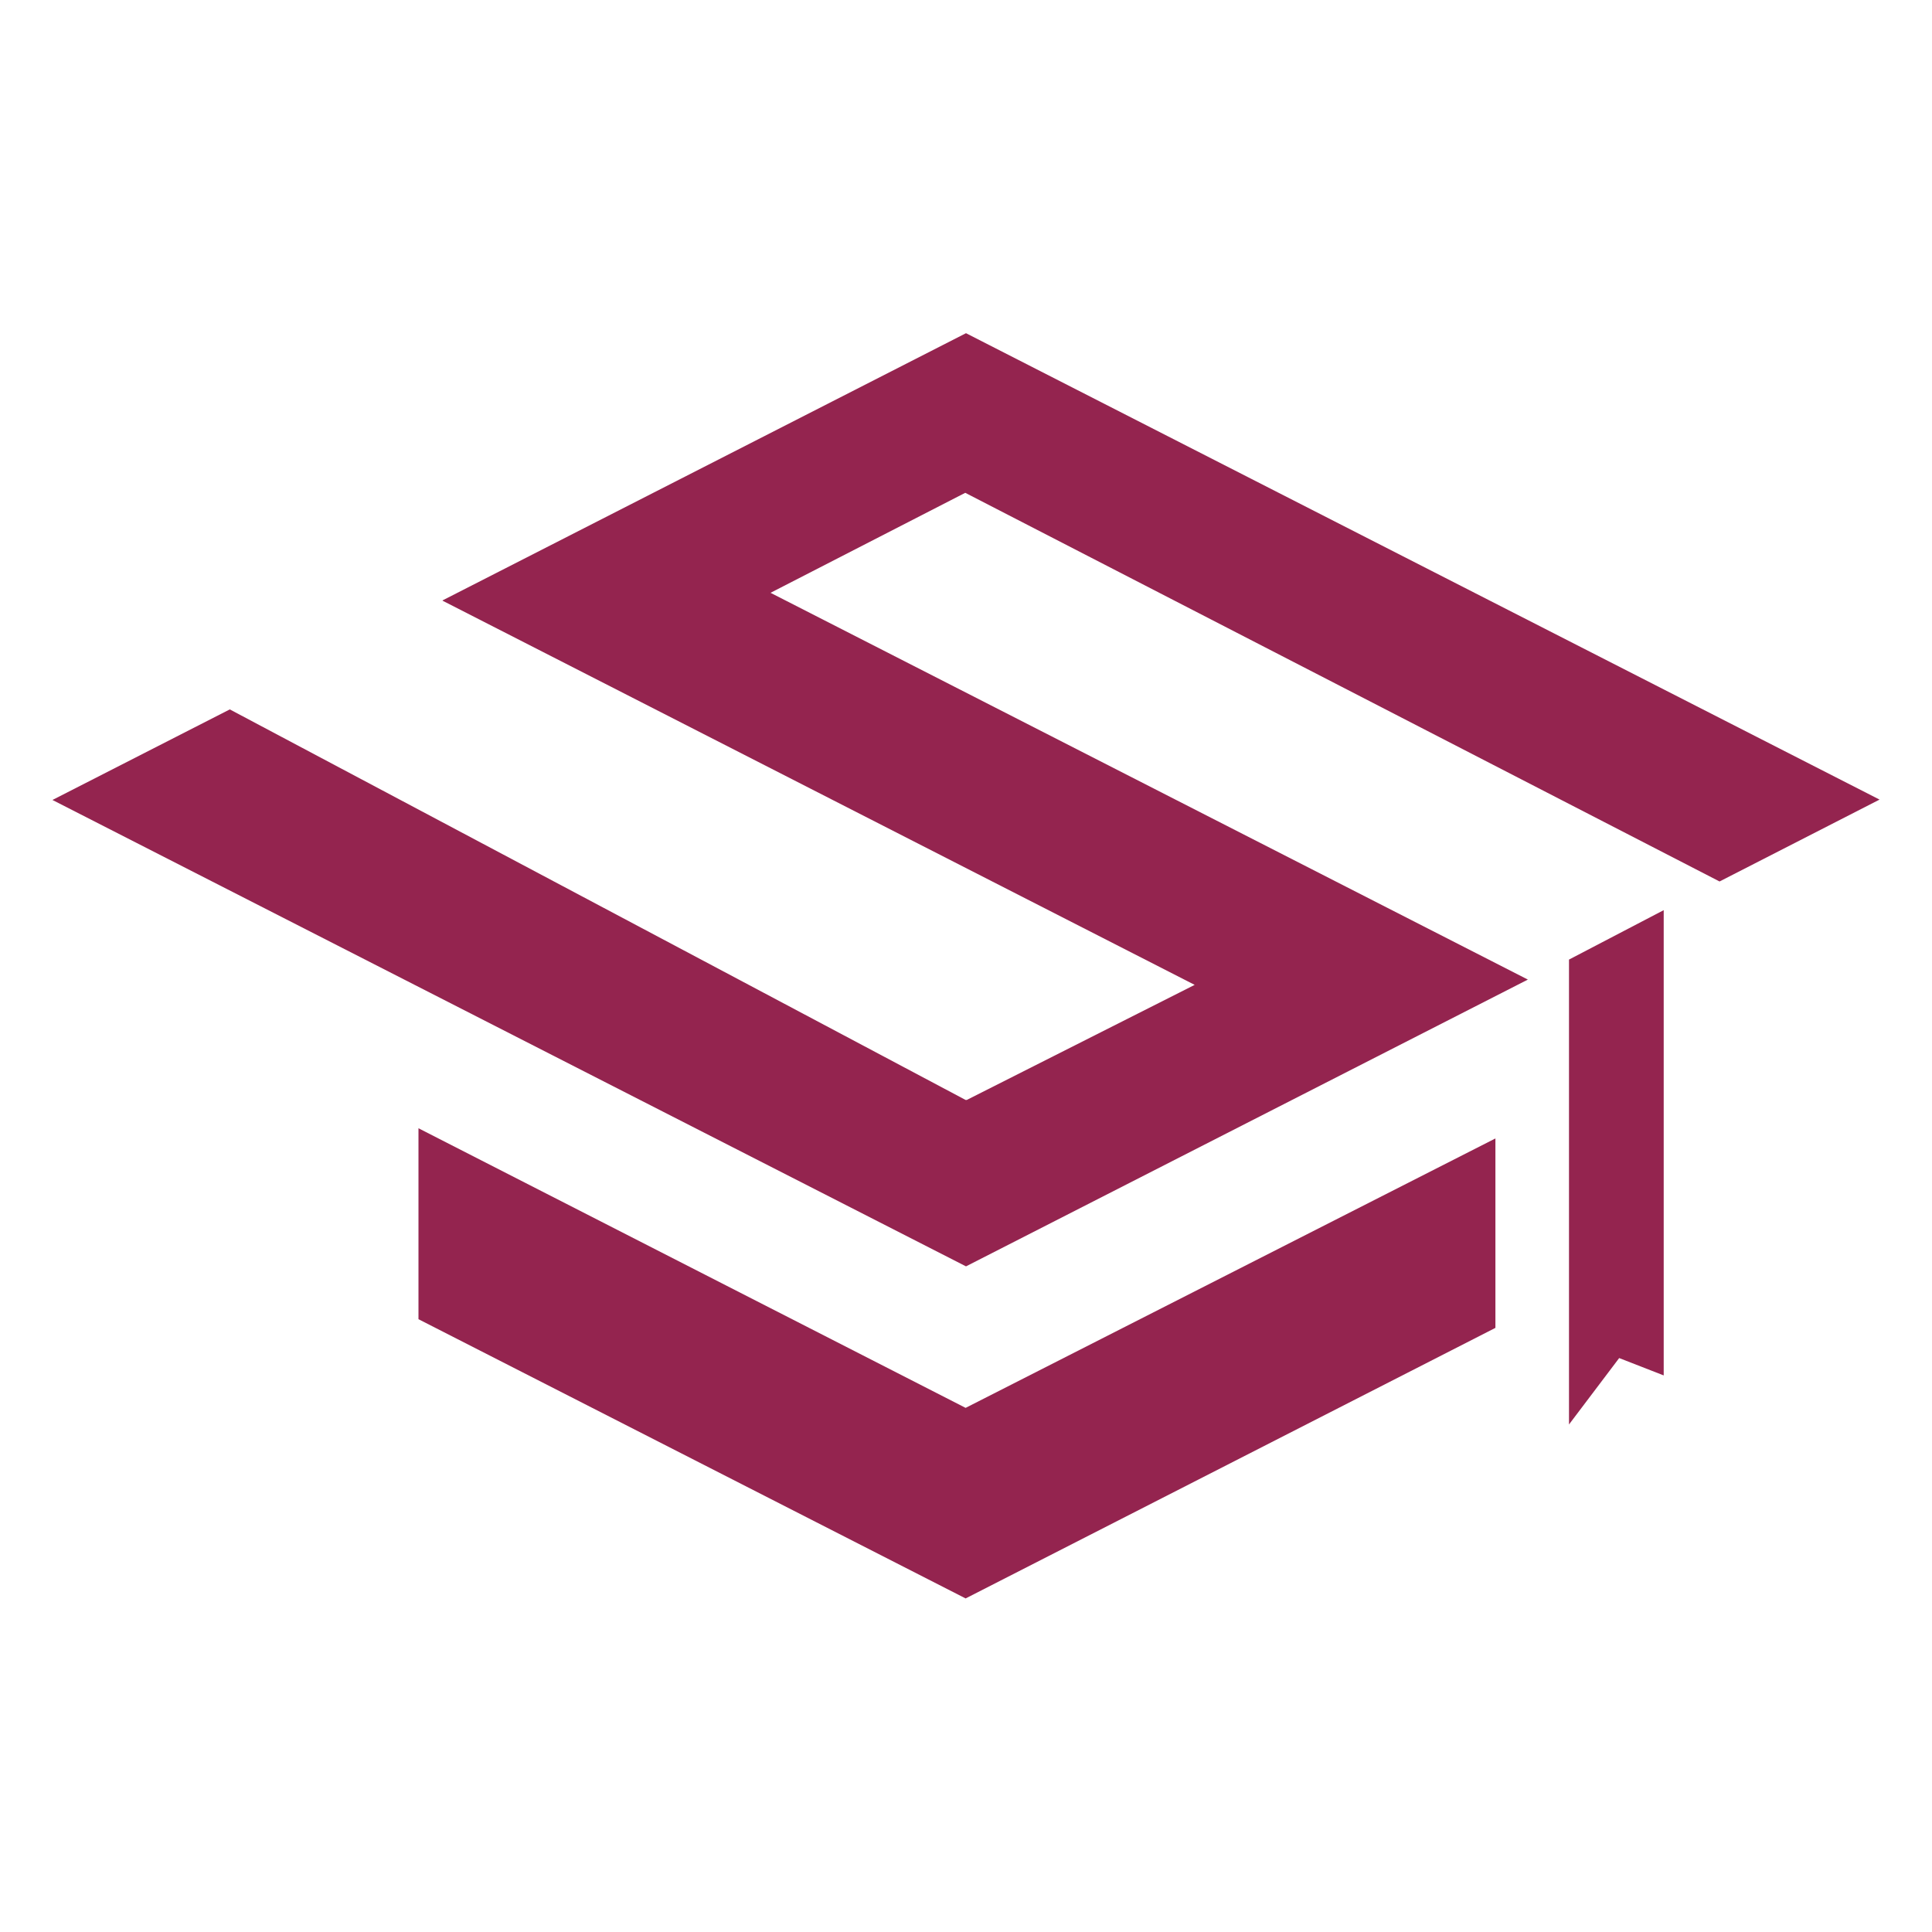 <svg xmlns="http://www.w3.org/2000/svg" id="Camada_1" viewBox="0 0 512 512"><defs><style>      .st0 {        fill: #94244f;      }    </style></defs><path class="st0" d="M117.3,159.2l199.3,101.8-60.4,30.5c-.1,0-.2,0-.3,0L60.9,188l-47,24,242.1,123.6,148.9-76-200.7-102.5,51.6-26.5,199.9,103,42.4-21.7-242.1-123.6-138.7,70.8Z"></path><polygon class="st0" points="110.9 299 110.9 349.6 255.9 423.6 396.3 351.9 396.3 301.7 255.9 373.1 110.9 299"></polygon><polygon class="st0" points="415.8 377.5 429.1 359.9 440.9 364.5 440.9 241.2 415.8 254.3 415.8 377.5"></polygon></svg>